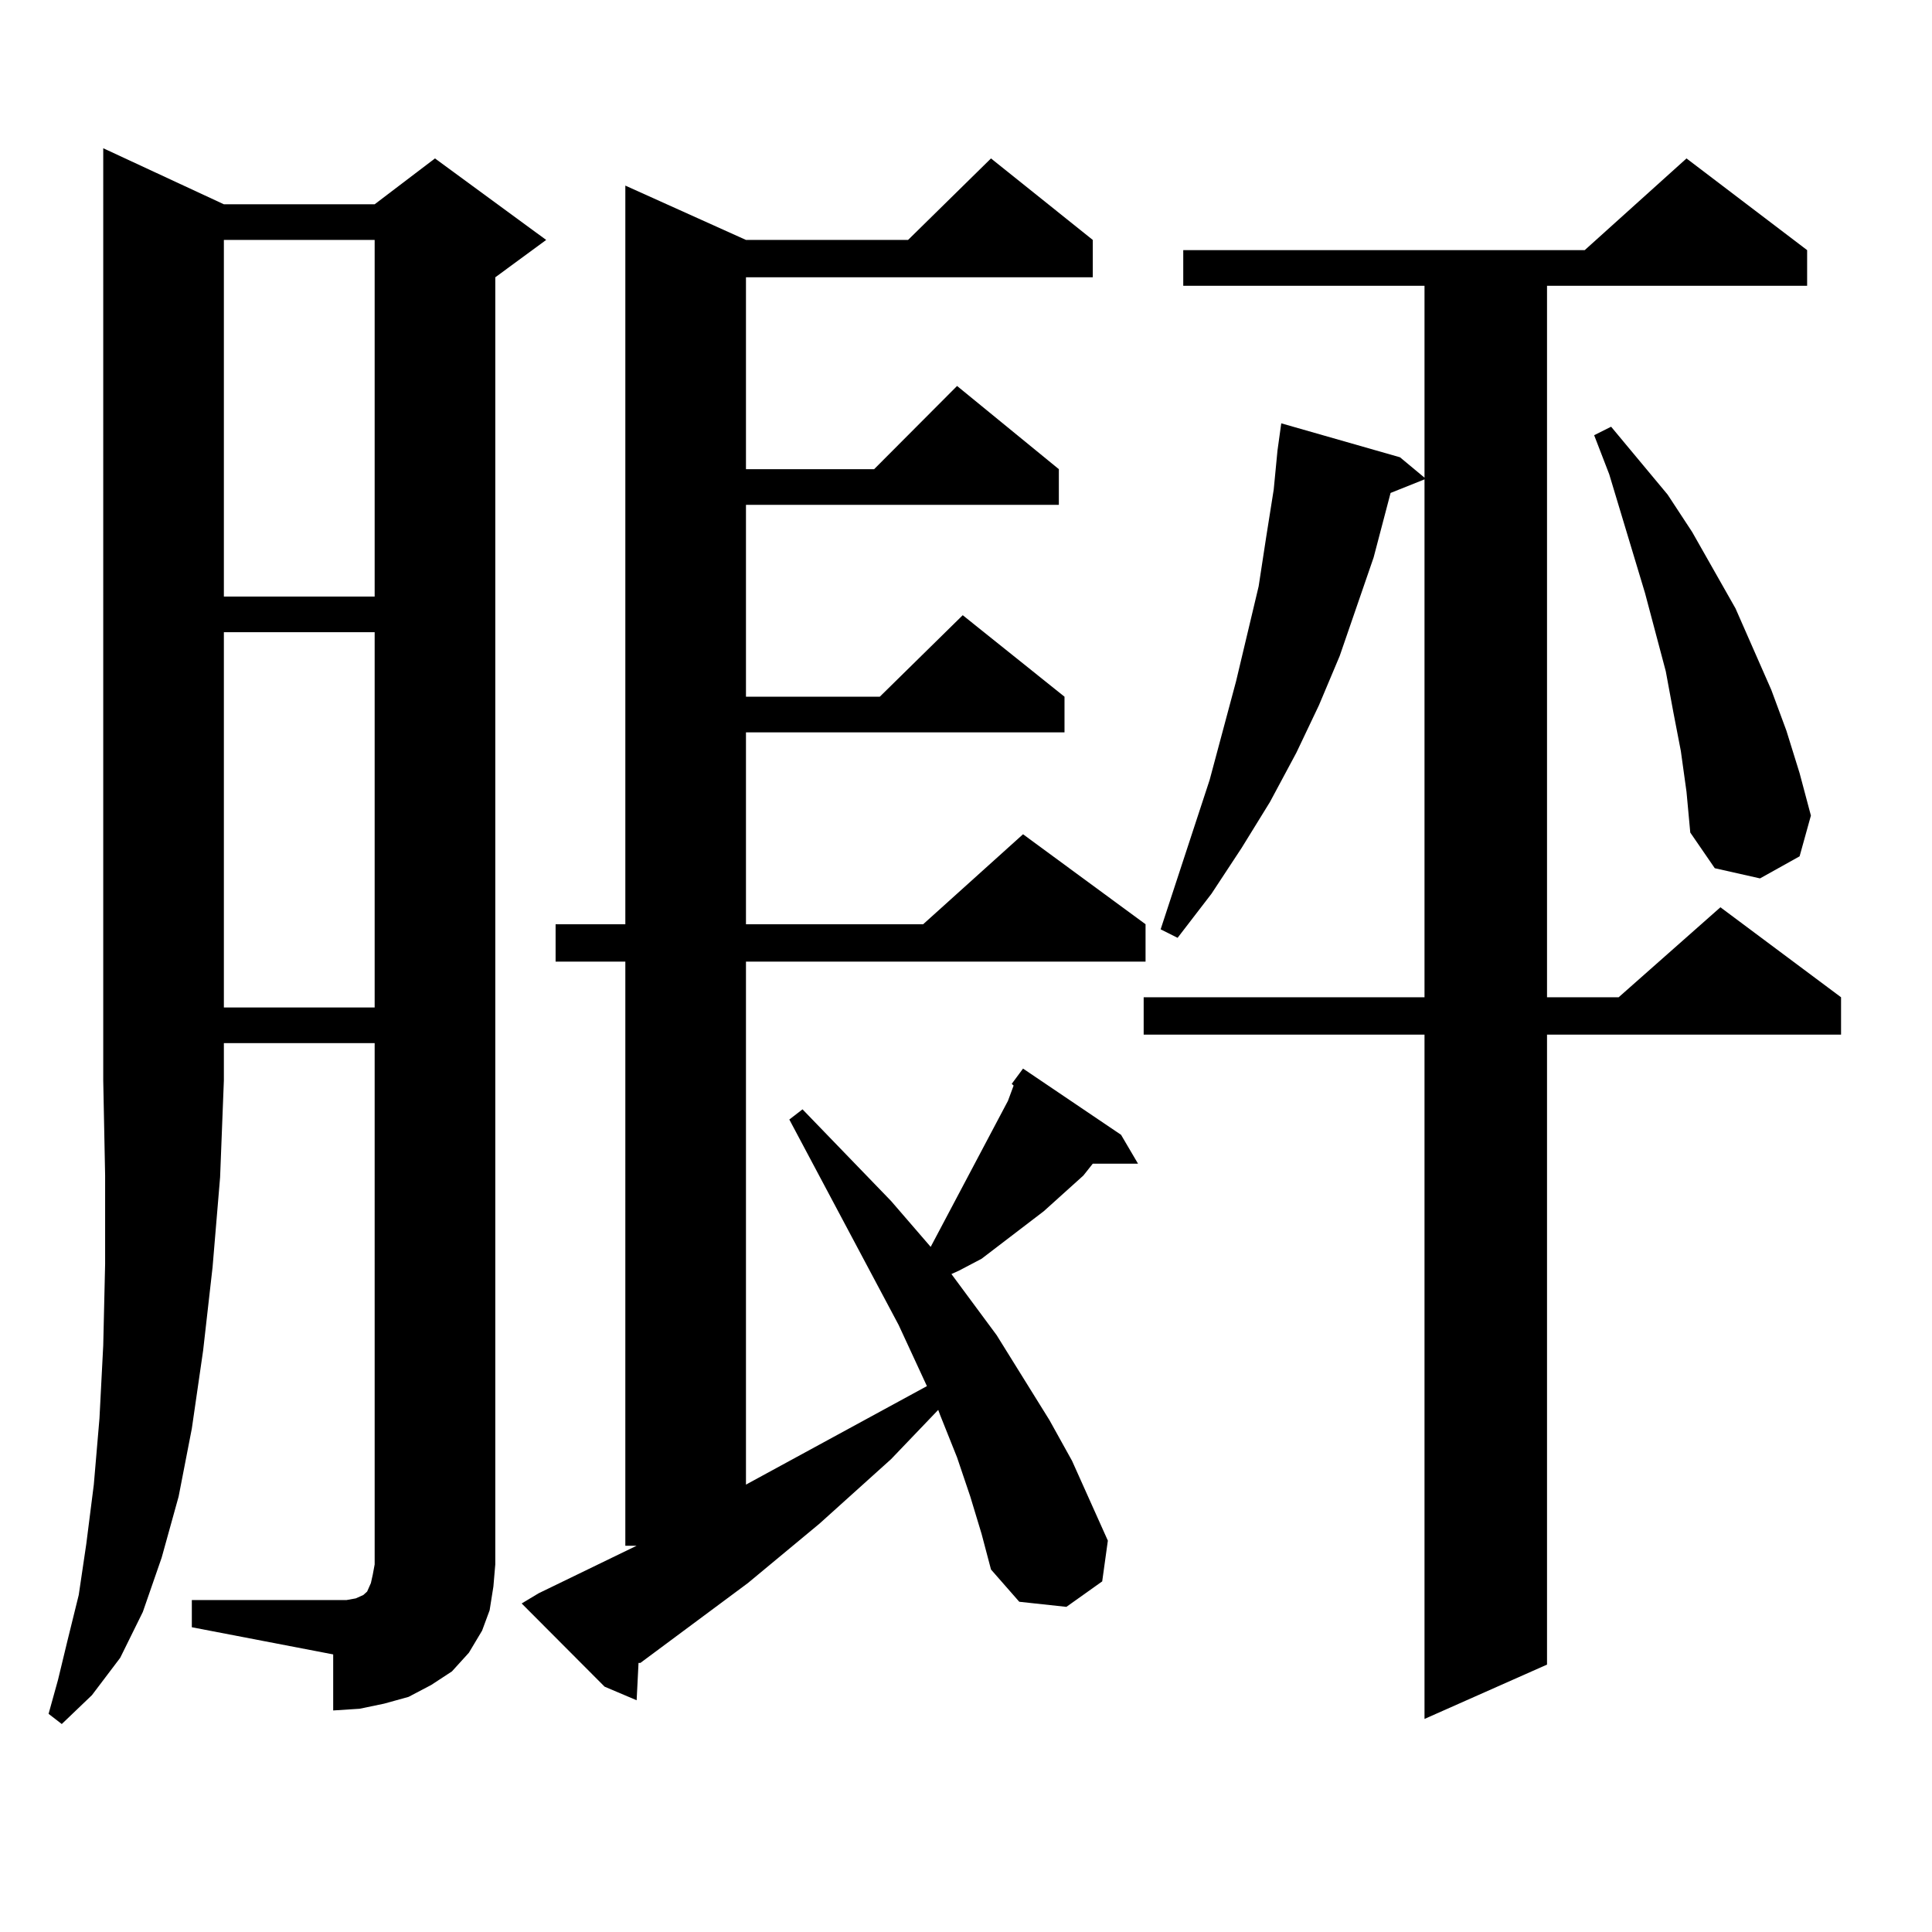 <?xml version="1.0" encoding="utf-8"?>
<!-- Generator: Adobe Illustrator 16.0.0, SVG Export Plug-In . SVG Version: 6.00 Build 0)  -->
<!DOCTYPE svg PUBLIC "-//W3C//DTD SVG 1.1//EN" "http://www.w3.org/Graphics/SVG/1.1/DTD/svg11.dtd">
<svg version="1.1" id="图层_1" xmlns="http://www.w3.org/2000/svg" xmlns:xlink="http://www.w3.org/1999/xlink" x="0px" y="0px"
	 width="1000px" height="1000px" viewBox="0 0 1000 1000" enable-background="new 0 0 1000 1000" xml:space="preserve">
<path d="M115.875,105.734h78.047l31.219-23.73l57.56,42.188l-26.341,19.336v666.211l-0.976,11.426l-1.951,12.305l-3.902,10.547
	l-6.829,11.426l-8.78,9.668l-10.731,7.031l-11.707,6.152l-12.683,3.516l-12.683,2.637l-13.658,0.879V856.32L99.29,842.258v-14.063
	h73.169h6.829l4.878-0.879l3.902-1.758l1.951-1.758l1.951-4.395l0.976-4.395l0.976-5.273V539.914h-78.047v19.336l-1.951,50.098
	l-3.902,46.582l-4.878,43.066l-5.854,40.43l-6.829,35.156l-8.78,31.641l-9.756,28.125l-11.707,23.73l-14.634,19.336l-15.609,14.941
	l-6.829-5.273l4.878-17.578l4.878-20.215l5.854-23.73l3.902-26.367l3.902-30.762l2.927-34.277l1.951-37.793l0.976-42.188v-45.703
	l-0.976-49.219V76.73L115.875,105.734z M115.875,124.191v184.57h78.047v-184.57H115.875z M115.875,327.219v194.238h78.047V327.219
	H115.875z M502.207,774.582l-6.829-20.215l-8.78-21.973l-0.976-2.637l-24.39,25.488l-37.072,33.398l-37.072,30.762l-55.608,41.309
	h-0.976l-0.976,19.336l-16.585-7.031l-42.926-43.066l8.78-5.273l50.73-24.609h-5.854V497.727h-36.097v-19.336h36.097V96.066
	l62.438,28.125h83.9l42.926-42.188l52.682,42.188v19.336H386.112v99.316h66.34l42.926-43.066l52.682,43.066v18.457H386.112v99.316
	h69.267l42.926-42.188l52.682,42.188v18.457H386.112v99.316h91.705l51.706-46.582l63.413,46.582v19.336H386.112V768.43
	l93.656-50.977l-14.634-31.641l-56.584-106.348l6.829-5.273l45.853,47.461l20.487,23.73l39.999-75.586l2.927-7.91l-0.976-0.879
	l5.854-7.91l50.73,34.277l8.78,14.941H565.62l-4.878,6.152l-20.487,18.457l-32.194,24.609l-11.707,6.152l-3.902,1.758l23.414,31.641
	l27.316,43.945l11.707,21.094l18.536,41.309l-2.927,21.094l-18.536,13.184l-24.39-2.637l-14.634-16.699l-4.878-18.457
	L502.207,774.582z M935.367,129.465v18.457H800.736v368.262h37.072l52.682-46.582l62.438,46.582v19.336H800.736v326.074
	l-63.413,28.125V535.52H591.961v-19.336h145.362V248.117l-17.561,7.031l-8.78,33.398l-8.78,25.488l-8.78,25.488l-10.731,25.488
	l-11.707,24.609l-13.658,25.488l-14.634,23.73l-15.609,23.73l-17.561,22.852l-8.78-4.395l25.365-77.344l13.658-50.977l11.707-49.219
	L655.374,278l3.902-24.609l1.951-20.215l1.951-14.063l61.462,17.578l12.683,10.547v-99.316H612.448v-18.457h207.8l52.682-47.461
	L935.367,129.465z M870.003,388.742l-3.902-20.215l-3.902-21.094l-10.731-40.43l-18.536-61.523l-7.805-20.215l8.78-4.395
	l29.268,35.156l12.683,19.336l22.438,39.551l18.536,42.188l7.805,21.094l6.829,21.973l5.854,21.973l-5.854,21.094l-20.487,11.426
	l-23.414-5.273l-12.683-18.457l-1.951-21.094L870.003,388.742z"/>
</svg>
